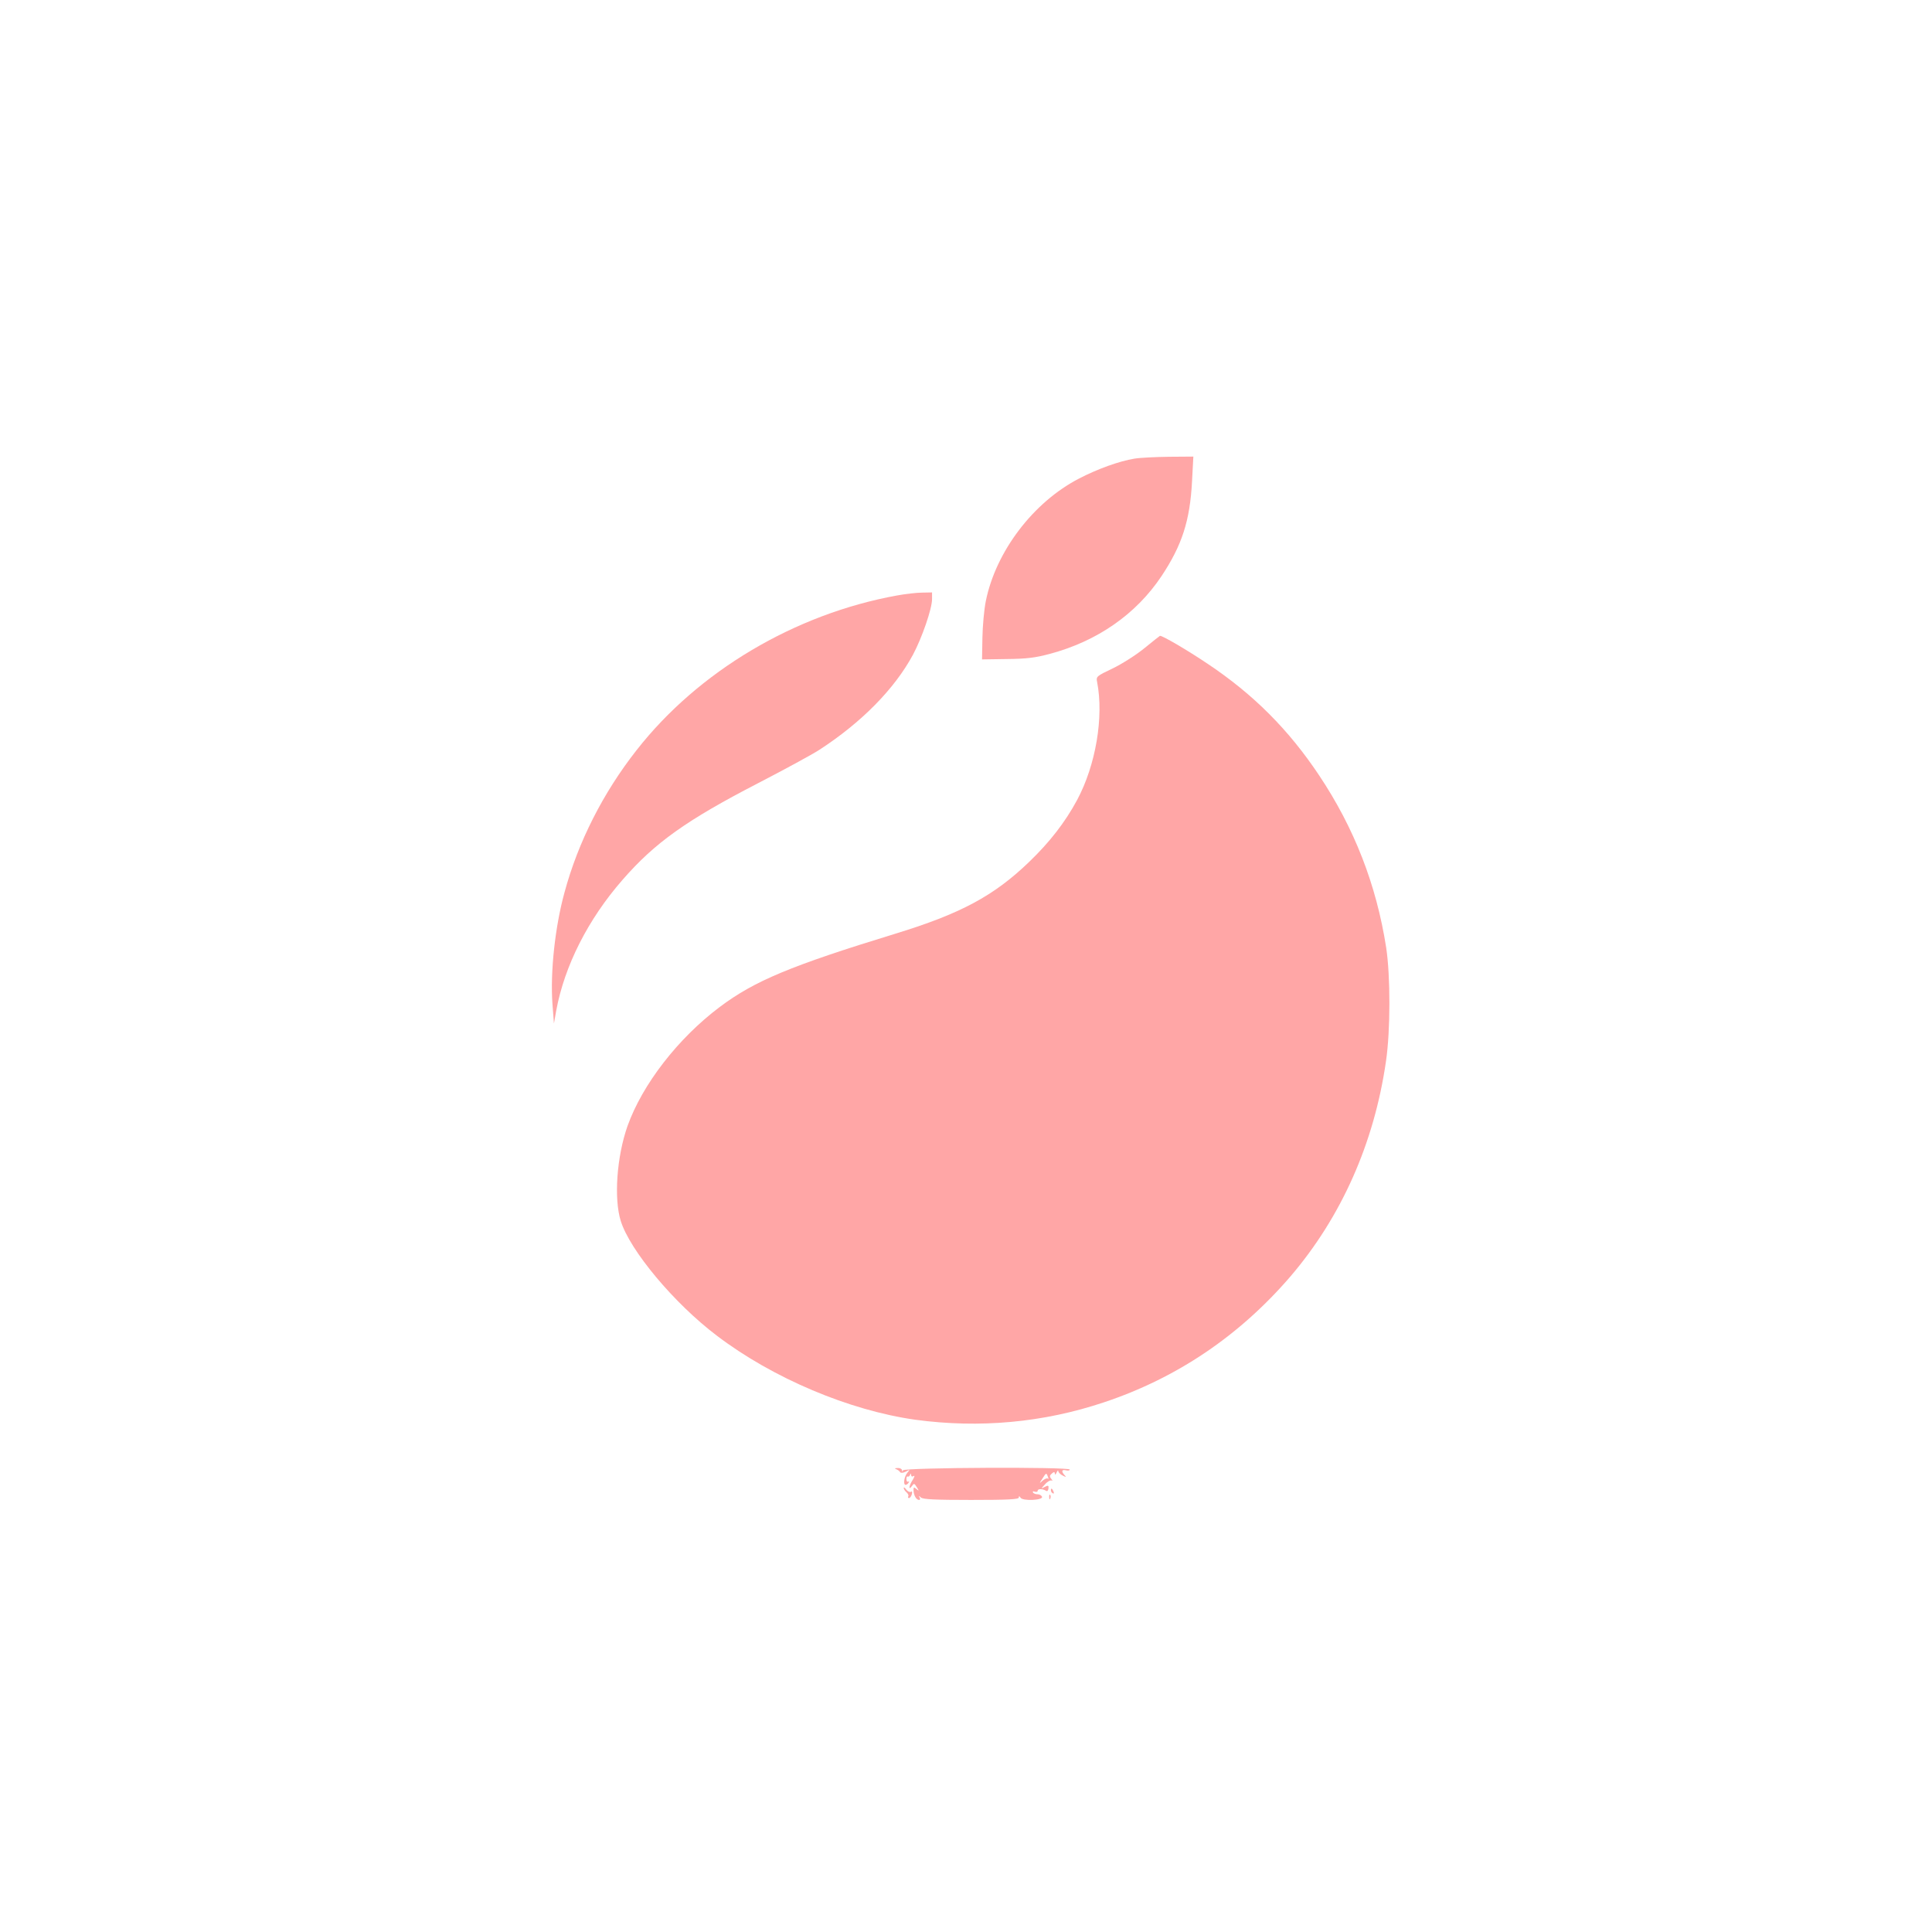 <?xml version="1.0" standalone="no"?>
<!DOCTYPE svg PUBLIC "-//W3C//DTD SVG 20010904//EN"
 "http://www.w3.org/TR/2001/REC-SVG-20010904/DTD/svg10.dtd">
<svg version="1.0" xmlns="http://www.w3.org/2000/svg"
 width="1024pt" height="1024pt" viewBox="0 0 1024 1024"
 preserveAspectRatio="xMidYMid meet">

<g transform="translate(0,1024) scale(0.1,-0.1)"
fill="#ffa6a6" stroke="none">
<path d="M6012 7809 c-80 -13 -196 -55 -292 -105 -243 -125 -442 -387 -495
-650 -9 -44 -17 -132 -18 -195 l-2 -114 132 2 c105 1 151 7 226 27 252 67 458
210 593 412 109 164 151 294 162 502 l7 132 -130 -1 c-71 -1 -154 -5 -183 -10z"/>
<path d="M4755 7084 c-542 -98 -1054 -402 -1381 -820 -177 -225 -310 -487
-382 -754 -50 -181 -76 -422 -64 -590 l8 -105 12 68 c44 239 170 486 351 693
172 198 340 317 719 513 139 72 285 151 325 177 222 144 398 322 496 504 48
90 101 244 101 294 l0 36 -52 -1 c-29 0 -89 -7 -133 -15z"/>
<path d="M6065 6804 c-44 -36 -120 -84 -168 -107 -86 -41 -88 -43 -82 -72 36
-185 -7 -440 -106 -625 -64 -119 -146 -224 -254 -328 -188 -181 -364 -275
-710 -381 -555 -170 -746 -250 -930 -388 -221 -166 -410 -410 -489 -631 -57
-162 -73 -384 -36 -503 49 -157 283 -437 509 -608 297 -226 703 -397 1053
-446 341 -46 678 -15 998 92 388 129 720 354 990 668 269 315 443 704 506
1140 24 164 24 451 1 603 -52 333 -169 633 -355 912 -162 243 -349 430 -590
591 -110 74 -242 151 -254 149 -2 -1 -39 -30 -83 -66z"/>
<path d="M4750 2453 c8 -3 18 -10 21 -16 4 -5 16 -4 30 3 23 12 23 12 8 -6
-17 -21 -23 -64 -9 -64 5 0 12 5 16 12 4 6 3 8 -2 5 -5 -3 -10 3 -10 13 0 10
3 17 7 14 4 -2 10 2 12 8 4 10 6 10 6 0 1 -8 6 -10 14 -5 6 4 4 -5 -5 -20 -20
-30 -25 -60 -5 -34 11 16 13 16 26 -5 13 -21 13 -22 -2 -10 -14 12 -16 10 -15
-10 2 -26 15 -48 30 -48 5 0 6 6 2 13 -6 10 -4 10 7 0 10 -10 77 -13 266 -13
196 0 253 3 253 13 0 9 2 9 9 -1 11 -19 121 -14 114 5 -3 7 -13 13 -23 13 -11
0 -22 4 -25 10 -3 6 1 7 9 4 9 -3 16 -1 16 5 0 11 27 11 45 -1 6 -4 11 2 12
13 2 16 -1 18 -20 8 -21 -11 -21 -11 2 14 13 15 29 23 35 20 6 -4 5 0 -2 9
-10 12 -9 18 3 28 12 10 15 10 16 -1 0 -8 4 -5 9 6 5 11 9 15 9 8 1 -7 11 -18
24 -24 18 -9 20 -9 10 2 -19 20 -16 32 7 26 11 -3 20 -1 20 4 0 15 -877 11
-884 -4 -3 -9 -5 -9 -5 1 -1 6 -11 12 -23 11 -16 0 -18 -2 -8 -6z m804 -40 c4
-10 4 -14 0 -10 -4 4 -16 -1 -27 -10 -20 -18 -20 -18 -2 10 20 32 21 32 29 10z"/>
<path d="M4790 2353 c0 -6 7 -16 15 -23 8 -7 12 -16 9 -21 -3 -5 -1 -9 4 -9 5
0 12 9 15 20 3 13 1 18 -5 13 -6 -3 -17 2 -25 12 -7 11 -13 14 -13 8z"/>
<path d="M5570 2341 c0 -6 4 -13 10 -16 6 -3 7 1 4 9 -7 18 -14 21 -14 7z"/>
<path d="M5561 2304 c0 -11 3 -14 6 -6 3 7 2 16 -1 19 -3 4 -6 -2 -5 -13z"/>
</g>
</svg>
